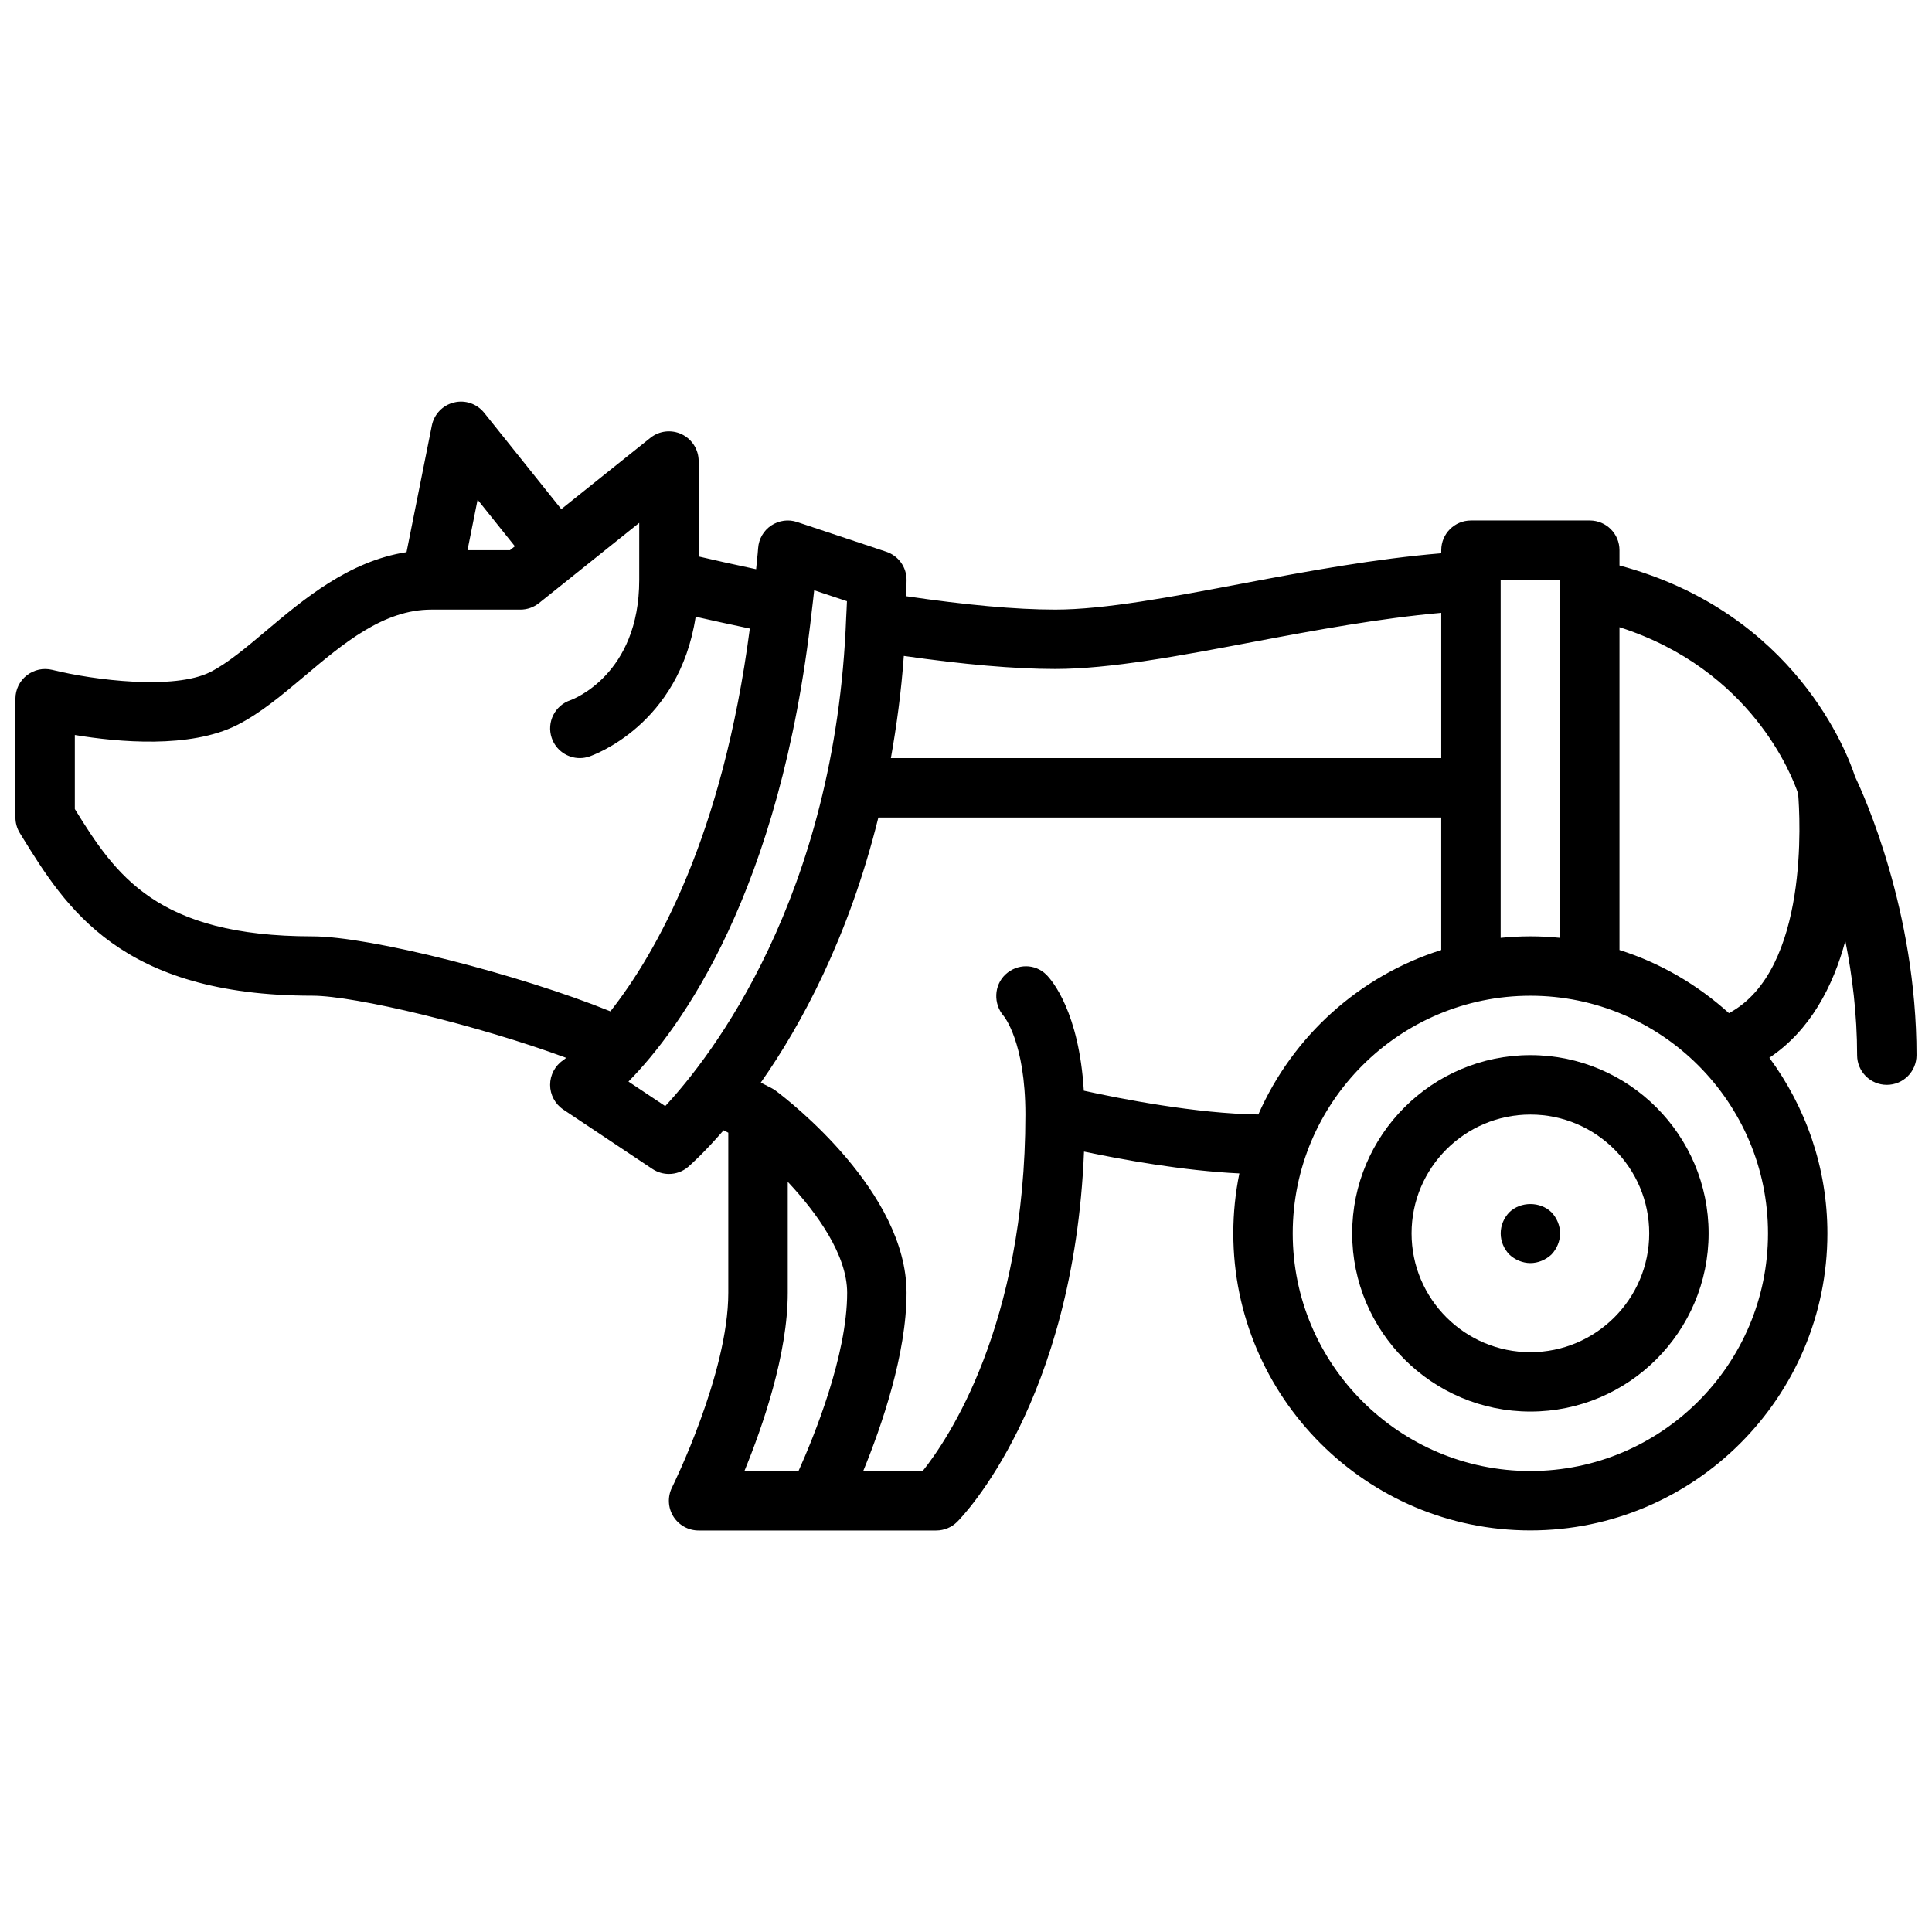 <?xml version="1.0" encoding="UTF-8"?>
<!-- Uploaded to: ICON Repo, www.svgrepo.com, Generator: ICON Repo Mixer Tools -->
<svg width="800px" height="800px" version="1.1" viewBox="144 144 512 512" xmlns="http://www.w3.org/2000/svg">
 <defs>
  <clipPath id="a">
   <path d="m148.09 250h503.81v300h-503.81z"/>
  </clipPath>
 </defs>
 <path d="m549.57 423.62c-26.047 0-47.23 21.184-47.23 47.23 0 26.047 21.184 47.23 47.23 47.23s47.23-21.184 47.23-47.23c0.004-26.047-21.18-47.23-47.23-47.23zm0 78.723c-17.367 0-31.488-14.121-31.488-31.488 0-17.367 14.121-31.488 31.488-31.488 17.367 0 31.488 14.121 31.488 31.488 0 17.363-14.121 31.488-31.488 31.488z"/>
 <g clip-path="url(#a)">
  <path d="m635.62 349.85c-1.891-5.902-15.801-43.492-62.441-55.992v-4.055c0-4.352-3.519-7.871-7.871-7.871h-31.488c-4.352 0-7.871 3.519-7.871 7.871v0.82c-17.293 1.434-35.234 4.707-52.688 8.016-18.781 3.551-36.527 6.91-49.648 6.91-10.445 0-23.812-1.242-39.5-3.551 0.012-1.477 0.137-2.84 0.137-4.324 0-3.394-2.164-6.391-5.383-7.461l-23.617-7.871c-2.297-0.789-4.824-0.426-6.863 0.914-2.023 1.355-3.305 3.566-3.473 5.992-0.133 1.953-0.379 3.699-0.535 5.598-6.219-1.316-11.523-2.512-15.23-3.379v-25.277c0-3.031-1.738-5.777-4.457-7.094-2.746-1.316-5.977-0.945-8.336 0.945l-23.609 18.887-20.43-25.527c-1.914-2.387-5.039-3.481-8.016-2.731-2.977 0.723-5.258 3.109-5.856 6.102l-6.707 33.551c-15.242 2.356-27.254 12.461-37.148 20.789-5.336 4.496-10.367 8.738-14.918 11.012-9.508 4.769-30.691 2.164-41.809-0.598-2.394-0.582-4.848-0.047-6.746 1.441-1.91 1.477-3.027 3.769-3.027 6.191v31.488c0 1.457 0.41 2.898 1.172 4.133l0.504 0.82c11.629 18.836 26.105 42.273 77.035 42.273 11.297 0 44.059 7.887 67.25 16.469-0.441 0.355-0.738 0.582-0.77 0.598-2.18 1.465-3.496 3.926-3.496 6.559 0 2.629 1.316 5.086 3.504 6.551l23.617 15.742c1.332 0.883 2.852 1.324 4.367 1.324 1.828 0 3.66-0.637 5.117-1.898 0.566-0.488 4.219-3.723 9.367-9.676 0.426 0.211 0.875 0.449 1.25 0.637v42.43c0 21.453-14.77 51.293-14.918 51.586-1.211 2.449-1.086 5.344 0.348 7.668 1.441 2.312 3.969 3.731 6.699 3.731h62.977c2.094 0 4.086-0.828 5.566-2.305 1.316-1.316 30.891-31.66 33.598-98.102 10.012 2.109 26.285 5.086 41.172 5.785-1.047 5.125-1.605 10.438-1.605 15.887 0 43.406 35.312 78.719 78.719 78.719s78.719-35.312 78.719-78.719c0-17.422-5.754-33.488-15.383-46.547 10.816-7.211 16.902-18.918 20.137-30.961 1.82 9.113 3.121 19.387 3.121 30.273 0 4.352 3.519 7.871 7.871 7.871s7.871-3.519 7.871-7.871c0-38.289-14.02-69.066-16.277-73.773zm-93.93-52.176h15.742v94.867c-2.59-0.262-5.211-0.402-7.871-0.402s-5.281 0.141-7.871 0.402zm-118.08 23.613c14.594 0 33.039-3.488 52.578-7.188 16.602-3.141 33.629-6.266 49.758-7.691v38.496h-145.85c1.512-8.535 2.738-17.492 3.426-27.078 15.719 2.25 29.273 3.461 40.09 3.461zm-143.17-32.527-1.289 1.039h-11.258l2.676-13.375zm-116.61 69.652v-19.633c11.555 1.922 30.488 3.621 42.879-2.574 6.219-3.117 11.949-7.941 18.027-13.051 10.273-8.66 20.891-17.602 33.559-17.602h23.617c1.785 0 3.519-0.605 4.922-1.723l9.598-7.676c0-0.008 0.008-0.008 0.008-0.008s0-0.008 0.008-0.008l16.953-13.574v15.105c0 25.098-17.562 31.652-18.23 31.898-4.117 1.371-6.352 5.824-4.977 9.957 1.102 3.297 4.164 5.383 7.461 5.383 0.82 0 1.66-0.133 2.488-0.41 1.07-0.355 23.836-8.383 28.215-37.055 3.816 0.867 8.73 1.953 14.352 3.133-7.195 55.016-24.789 85.992-36.945 101.44-24.082-9.754-63.668-19.867-78.957-19.867-41.305-0.012-52.16-16.242-62.977-33.734zm156.46 78.711-9.746-6.496c13.84-14.066 40.297-50.145 48.594-124.75 0-0.008 0.008-0.008 0.008-0.016v-0.039c0.195-1.812 0.449-3.535 0.621-5.391l8.684 2.891c-0.031 1.426-0.148 2.762-0.195 4.156 0 0.008-0.008 0.016-0.008 0.023-0.008 0.031 0.008 0.055 0 0.086-2.793 74.484-36.086 116.8-47.957 129.54zm35.324 96.711h-14.336c4.871-11.895 11.484-31 11.484-47.23v-29.418c7.863 8.375 15.742 19.453 15.742 29.418 0.004 16.59-8.82 38.16-12.891 47.23zm75.609-100.79c-1.266-20.789-8.367-29.18-9.918-30.723-2.992-2.992-7.715-2.977-10.832-0.094-3.102 2.891-3.258 7.816-0.488 11.02 0.055 0.066 5.754 6.879 5.754 26.125 0 55.984-20.648 86.262-27.215 94.465h-15.762c4.871-11.895 11.484-31 11.484-47.23 0-26.773-31.086-50.867-34.637-53.531-0.34-0.25-0.691-0.488-1.07-0.676 0 0-1.07-0.559-2.922-1.504 10.707-15.223 23.324-38.535 31.156-70.242l149.17-0.004v35.117c-21.742 6.856-39.406 22.914-48.469 43.578-16.348-0.195-36.57-4.168-46.254-6.301zm118.34 100.79c-34.723 0-62.977-28.254-62.977-62.977 0-34.723 28.254-62.977 62.977-62.977s62.977 28.254 62.977 62.977c0 34.723-28.254 62.977-62.977 62.977zm52.633-121.34c-8.297-7.484-18.121-13.289-29.016-16.727v-85.555c35 11.242 45.777 39.438 47.344 44.113 0.484 5.906 3.027 46.738-18.328 58.168z"/>
 </g>
 <path d="m543.98 465.27c-1.422 1.488-2.281 3.457-2.281 5.59 0 2.125 0.859 4.094 2.281 5.59 1.488 1.418 3.543 2.281 5.59 2.281s4.086-0.867 5.59-2.281c1.418-1.496 2.281-3.543 2.281-5.59s-0.867-4.102-2.281-5.59c-2.992-2.914-8.188-2.914-11.18 0z"/>
</svg>